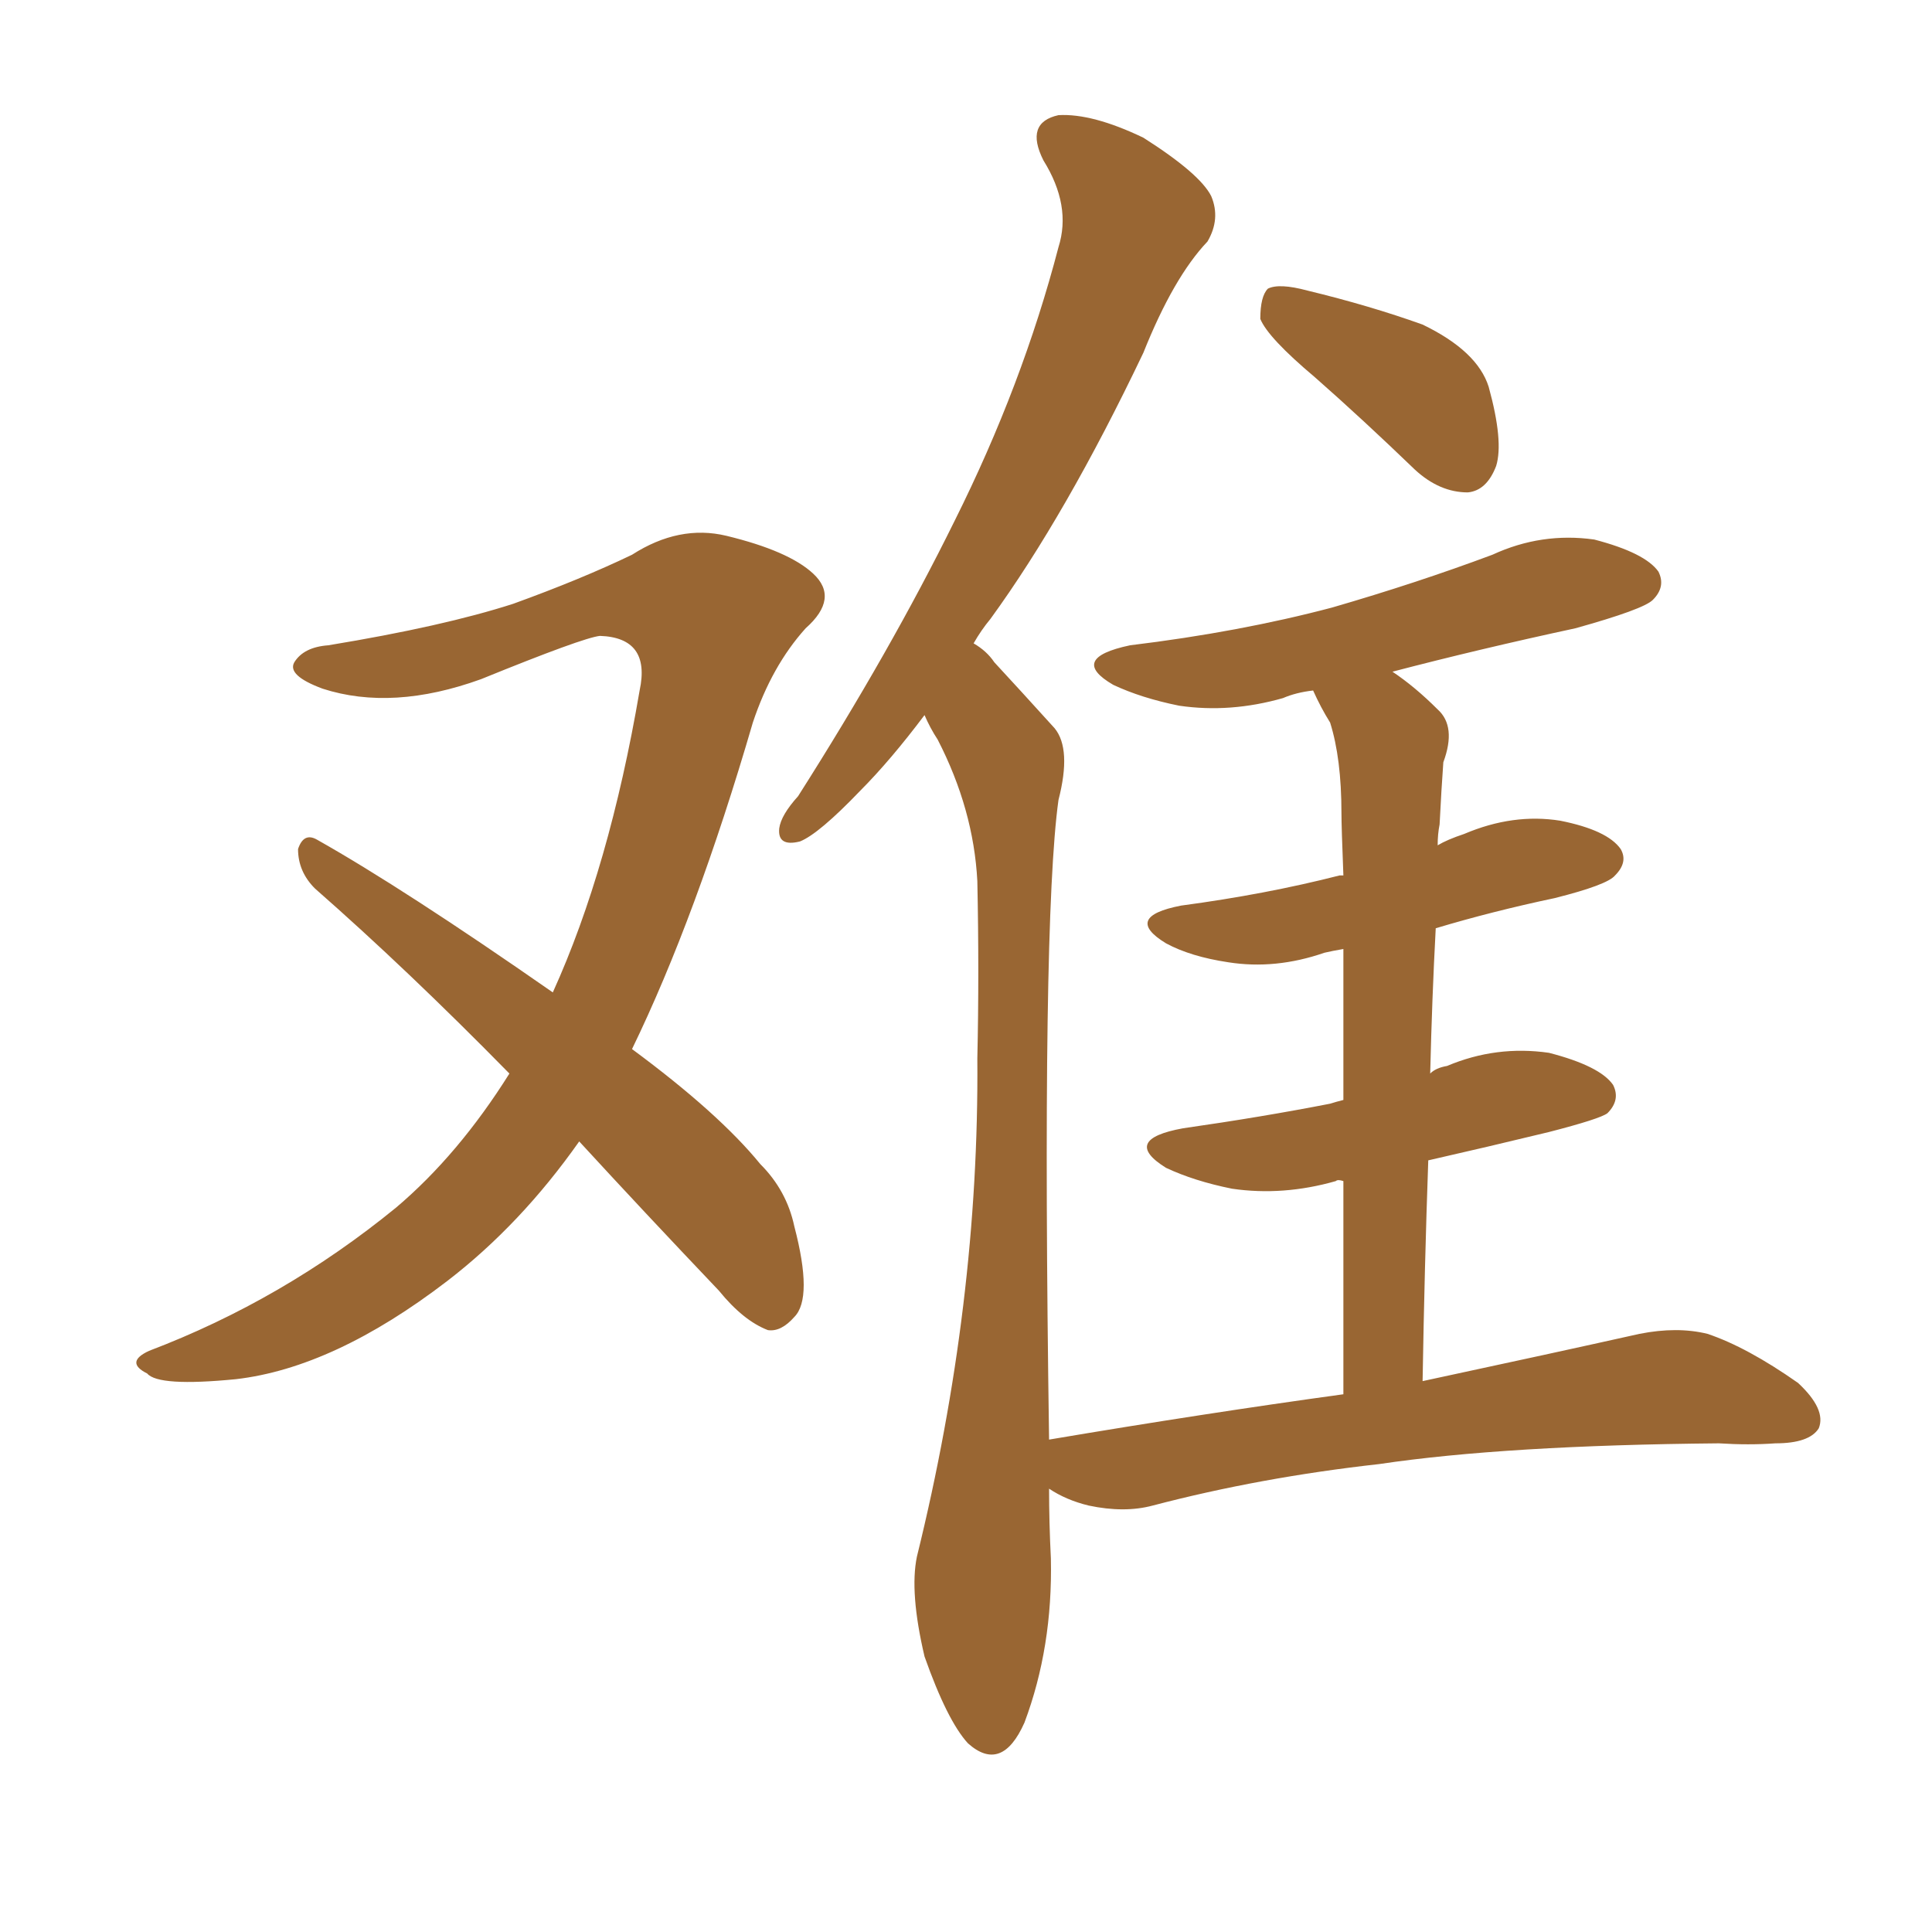 <svg xmlns="http://www.w3.org/2000/svg" xmlns:xlink="http://www.w3.org/1999/xlink" width="150" height="150"><path fill="#996633" padding="10" d="M44.97 88.62L44.97 88.62Q40.43 95.07 34.72 99.46L34.72 99.46Q25.93 106.20 18.31 107.08L18.31 107.08Q12.30 107.67 11.43 106.64L11.43 106.64Q9.67 105.76 11.57 104.88L11.57 104.88Q21.97 100.93 30.76 93.75L30.76 93.75Q35.60 89.65 39.55 83.35L39.55 83.35Q31.64 75.29 24.46 68.99L24.46 68.99Q23.14 67.68 23.14 65.92L23.14 65.92Q23.58 64.60 24.61 65.19L24.61 65.19Q31.35 68.99 42.92 77.05L42.92 77.05Q47.31 67.38 49.66 53.61L49.66 53.61Q50.54 49.51 46.58 49.37L46.58 49.37Q45.26 49.51 37.35 52.73L37.35 52.73Q30.47 55.22 25.05 53.47L25.05 53.47Q22.27 52.44 22.85 51.42L22.85 51.42Q23.58 50.24 25.49 50.10L25.49 50.10Q34.42 48.63 39.84 46.88L39.84 46.88Q45.12 44.97 49.07 43.07L49.07 43.07Q52.73 40.72 56.40 41.60L56.40 41.60Q61.23 42.77 63.13 44.53L63.13 44.53Q65.19 46.44 62.55 48.78L62.55 48.78Q59.91 51.71 58.45 56.10L58.45 56.10Q54.05 71.19 49.07 81.45L49.07 81.45Q55.81 86.43 59.03 90.38L59.03 90.38Q61.08 92.43 61.67 95.21L61.67 95.21Q63.13 100.78 61.67 102.25L61.67 102.25Q60.64 103.42 59.62 103.27L59.62 103.27Q57.71 102.54 55.81 100.20L55.81 100.20Q49.95 94.04 44.97 88.62ZM102.10 29.30L102.10 29.30Q98.44 26.22 97.85 24.76L97.85 24.76Q97.85 23.00 98.44 22.41L98.44 22.41Q99.32 21.97 101.51 22.56L101.51 22.56Q106.35 23.73 110.45 25.20L110.45 25.20Q114.70 27.25 115.58 30.03L115.58 30.03Q116.75 34.28 116.16 36.18L116.16 36.18Q115.43 38.09 113.96 38.23L113.96 38.23Q111.77 38.23 109.86 36.47L109.86 36.47Q105.76 32.52 102.10 29.30ZM104.30 108.25L104.30 108.25L104.30 108.25Q104.30 98.88 104.30 91.70L104.30 91.70Q103.86 91.55 103.71 91.70L103.71 91.70Q99.61 92.87 95.65 92.29L95.65 92.29Q92.72 91.70 90.53 90.67L90.53 90.67Q87.01 88.48 91.85 87.60L91.85 87.60Q98.00 86.72 103.27 85.69L103.27 85.69Q103.71 85.55 104.30 85.40L104.30 85.40Q104.30 78.22 104.30 73.68L104.30 73.68Q103.42 73.83 102.83 73.97L102.83 73.97Q99.02 75.29 95.36 74.71L95.36 74.71Q92.43 74.27 90.53 73.24L90.53 73.24Q87.16 71.19 91.70 70.31L91.70 70.31Q98.29 69.43 104.00 67.97L104.00 67.97Q104.15 67.97 104.30 67.97L104.30 67.97Q104.15 64.16 104.15 63.13L104.15 63.13Q104.15 58.89 103.27 56.10L103.27 56.10Q102.54 54.93 101.95 53.61L101.95 53.61Q100.63 53.76 99.61 54.20L99.61 54.20Q95.51 55.37 91.55 54.79L91.55 54.79Q88.62 54.20 86.43 53.17L86.43 53.17Q82.91 51.12 87.74 50.10L87.74 50.10Q96.24 49.07 103.42 47.17L103.42 47.17Q110.01 45.26 115.87 43.07L115.87 43.07Q119.68 41.31 123.78 41.89L123.78 41.89Q127.73 42.92 128.76 44.38L128.76 44.38Q129.35 45.56 128.32 46.58L128.32 46.58Q127.59 47.31 122.31 48.78L122.31 48.78Q114.84 50.39 108.11 52.15L108.11 52.15Q109.86 53.32 111.62 55.08L111.62 55.08Q113.09 56.40 112.06 59.18L112.06 59.18Q111.91 61.23 111.77 64.01L111.77 64.01Q111.62 64.75 111.62 65.63L111.62 65.63Q112.35 65.19 113.67 64.75L113.67 64.75Q117.48 63.13 121.14 63.72L121.14 63.72Q124.80 64.45 125.83 65.92L125.83 65.92Q126.42 66.94 125.39 67.97L125.39 67.97Q124.80 68.70 120.70 69.73L120.70 69.73Q115.87 70.75 111.47 72.07L111.47 72.07Q111.18 77.49 111.04 83.35L111.04 83.35Q111.47 82.91 112.35 82.76L112.35 82.76Q116.16 81.15 120.26 81.74L120.26 81.74Q124.22 82.76 125.24 84.23L125.24 84.23Q125.83 85.40 124.80 86.43L124.80 86.43Q124.22 86.87 120.26 87.89L120.26 87.89Q115.43 89.06 110.89 90.09L110.89 90.09Q110.60 98.29 110.45 107.23L110.45 107.23Q120.70 105.03 127.29 103.56L127.29 103.56Q130.22 102.98 132.57 103.56L132.57 103.56Q135.64 104.59 139.60 107.37L139.60 107.37Q141.80 109.42 141.21 110.89L141.21 110.89Q140.48 112.06 137.84 112.06L137.84 112.06Q135.79 112.21 133.45 112.06L133.45 112.06Q116.89 112.21 107.08 113.67L107.08 113.67Q97.85 114.70 89.50 116.89L89.50 116.89Q87.30 117.48 84.52 116.89L84.52 116.89Q82.76 116.46 81.45 115.58L81.45 115.58Q81.45 118.21 81.59 121.00L81.59 121.00Q81.74 127.88 79.54 133.74L79.54 133.74Q77.78 137.70 75.15 135.35L75.15 135.35Q73.54 133.59 71.78 128.61L71.78 128.61Q70.61 123.63 71.19 120.85L71.19 120.85Q76.03 101.22 75.88 82.18L75.88 82.18Q76.03 75.59 75.88 68.41L75.88 68.41Q75.59 62.84 72.80 57.42L72.80 57.42Q72.22 56.54 71.78 55.52L71.78 55.52Q69.14 59.03 66.80 61.38L66.80 61.38Q63.57 64.75 62.11 65.33L62.11 65.33Q60.35 65.77 60.50 64.31L60.50 64.31Q60.64 63.28 61.96 61.82L61.96 61.82Q69.14 50.54 74.12 40.43L74.12 40.43Q79.39 29.88 82.18 19.19L82.18 19.19Q83.20 15.97 81.01 12.45L81.01 12.45Q79.54 9.52 82.18 8.94L82.18 8.94Q84.81 8.79 88.77 10.69L88.77 10.69Q93.16 13.48 94.04 15.23L94.04 15.23Q94.78 16.99 93.75 18.75L93.75 18.75Q91.11 21.53 88.77 27.39L88.77 27.39Q82.76 39.99 76.90 48.05L76.90 48.05Q76.17 48.93 75.59 49.95L75.59 49.95Q76.61 50.54 77.20 51.42L77.20 51.42Q79.10 53.47 81.88 56.54L81.88 56.54Q83.20 58.15 82.18 62.11L82.18 62.11Q80.86 71.63 81.45 111.77L81.45 111.77Q93.60 109.72 104.30 108.25Z"/></svg>